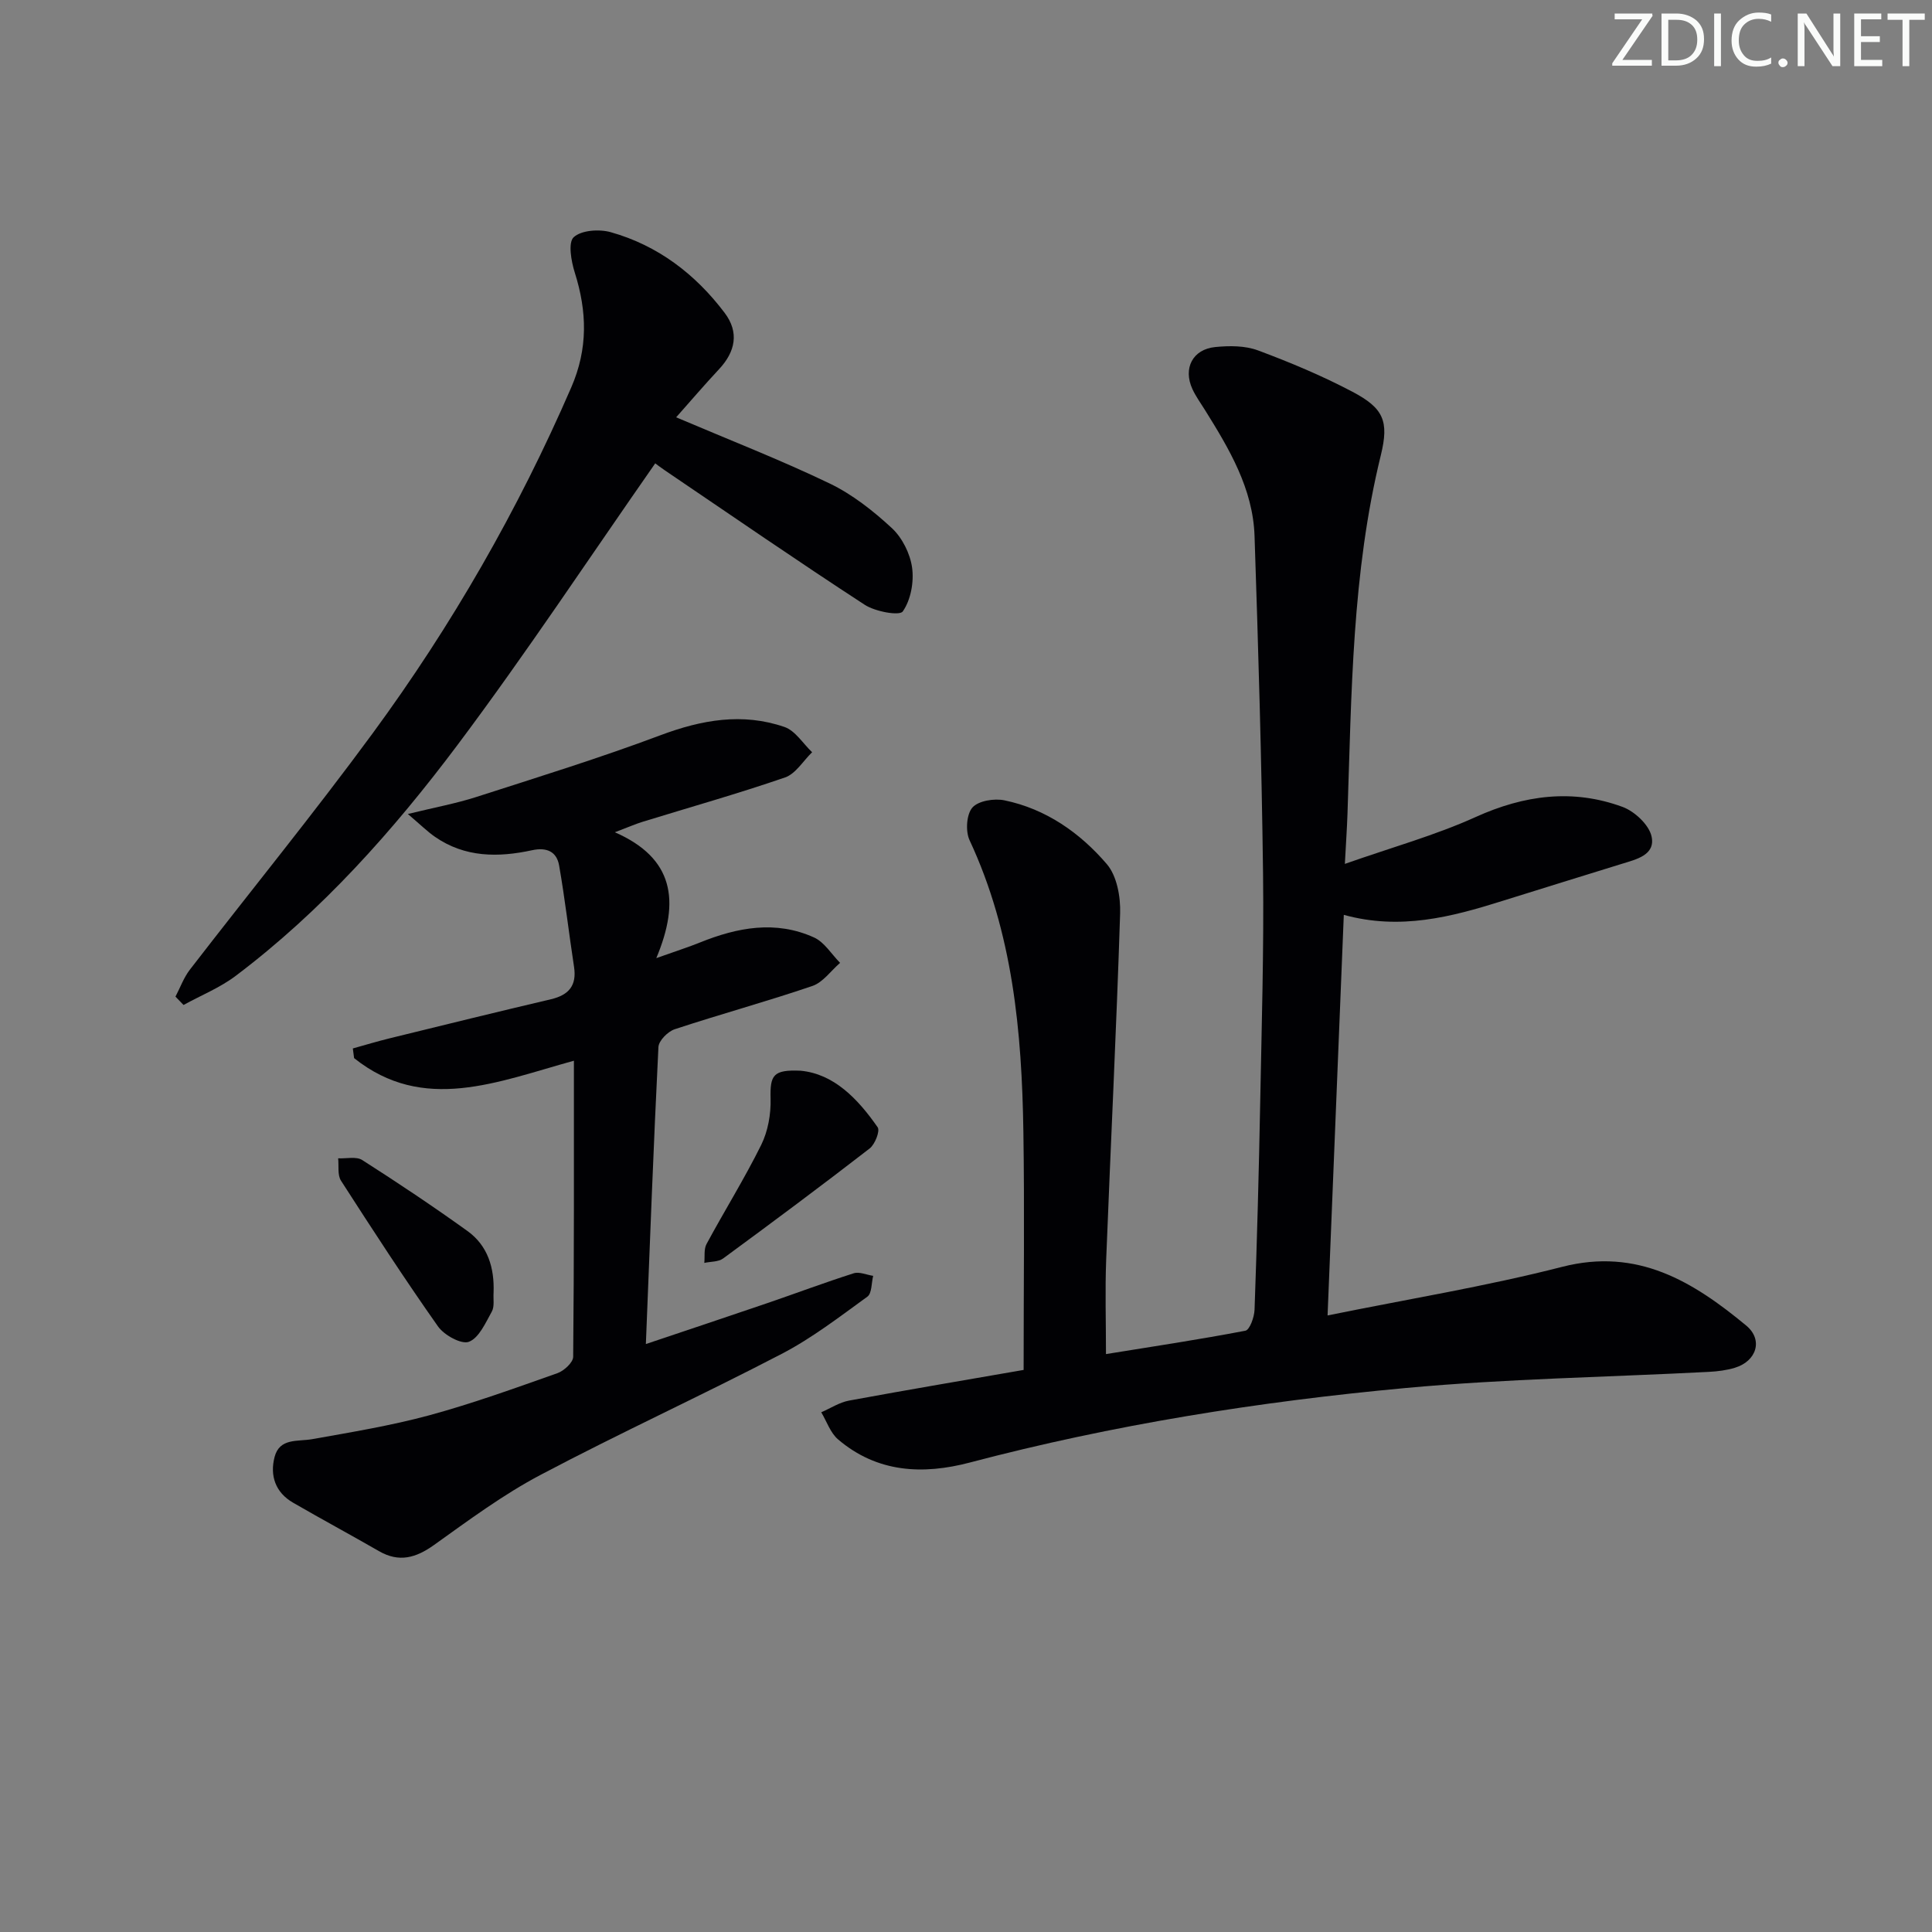 <svg enable-background="new 0 0 400 400" viewBox="0 0 400 400" xmlns="http://www.w3.org/2000/svg"><rect x="0" y="0" width="400" height="400" fill="#808080" stroke="none"/><g fill="#fafbfa"><path d="m342.2 3.2-6.3 9.2h6.1v1.2h-8.2v-.5l6.2-9.1h-5.7v-1.2h7.8v.4z"/><path d="m344 13.7v-10.9h3.1c1.6 0 3 .5 4.1 1.4 1.1 1 1.6 2.2 1.6 3.9s-.5 3-1.6 4-2.5 1.5-4.2 1.5h-3zm1.4-9.6v8.4h1.6c1.4 0 2.5-.4 3.2-1.1.8-.8 1.2-1.8 1.2-3.2s-.4-2.4-1.2-3.1-1.8-1-3.1-1z"/><path d="m356.3 2.8v10.9h-1.4v-10.9z"/><path d="m366.6 13.2c-.8.4-1.8.6-3 .6-1.6 0-2.8-.5-3.7-1.5s-1.4-2.3-1.4-3.9c0-1.7.5-3.2 1.6-4.2s2.4-1.6 4-1.6c1 0 1.9.1 2.6.4v1.5c-.8-.4-1.6-.6-2.6-.6-1.2 0-2.2.4-3 1.2s-1.1 1.9-1.1 3.3c0 1.3.4 2.3 1.1 3.1s1.6 1.1 2.8 1.1c1.1 0 2-.2 2.8-.7v1.3z"/><path d="m368.2 13c0-.3.1-.5.3-.6.2-.2.4-.3.6-.3.3 0 .5.1.7.3s.3.4.3.6-.1.5-.3.6c-.2.2-.4.3-.7.3s-.5-.1-.6-.3c-.2-.2-.3-.4-.3-.6z"/><path d="m381.1 13.7h-1.7l-5.5-8.4c-.2-.2-.3-.5-.4-.7 0 .2.1.8.1 1.5v7.6h-1.4v-10.9h1.8l5.3 8.3c.3.4.4.6.4.8 0-.3-.1-.8-.1-1.6v-7.5h1.4v10.9z"/><path d="m389.7 13.7h-5.8v-10.9h5.6v1.2h-4.2v3.5h3.9v1.2h-3.9v3.7h4.4z"/><path d="m398.4 4.1h-3.1v9.6h-1.4v-9.6h-3.1v-1.3h7.7v1.3z"/></g><path d="m211.93 283.63c0-17.09.2-33.21-.05-49.34-.32-20.7-2.19-41.15-11.14-60.33-.87-1.86-.65-5.35.58-6.76s4.53-1.94 6.64-1.5c8.6 1.78 15.64 6.72 21.2 13.21 2.09 2.44 2.86 6.78 2.75 10.2-.76 23.93-1.96 47.84-2.89 71.76-.24 6.27-.04 12.56-.04 19.48 9.66-1.56 19.3-3.01 28.86-4.84.9-.17 1.84-2.8 1.9-4.32.51-14.3.9-28.61 1.17-42.91.3-15.81.78-31.63.59-47.44-.29-23.29-.98-46.59-1.76-69.87-.33-9.82-5.26-18.06-10.3-26.14-.88-1.41-1.87-2.77-2.56-4.27-1.98-4.29.03-8.25 4.74-8.71 2.92-.29 6.16-.3 8.84.7 6.66 2.48 13.27 5.25 19.55 8.56 6.43 3.39 7.61 6.06 5.88 13.12-6 24.45-6.06 49.41-6.91 74.32-.1 2.9-.3 5.79-.54 10.31 9.77-3.44 18.72-5.92 27.07-9.7 10.07-4.56 20.1-5.89 30.42-2.1 2.5.92 5.49 3.71 6.01 6.12.84 3.87-3.2 4.75-6.23 5.69-8.24 2.56-16.49 5.09-24.73 7.68-10.53 3.31-21.11 6.08-32.76 2.86-1.12 27.65-2.22 54.95-3.36 82.94 16.76-3.41 32.83-6.03 48.55-10.06 15.66-4.02 27.13 3.06 38.12 12.15 3.57 2.95 2.15 7.38-2.34 8.74-1.72.52-3.58.76-5.38.85-20.92 1.09-41.92 1.42-62.76 3.34-30.44 2.81-60.61 7.61-90.25 15.43-9.74 2.57-19.19 2.11-27.28-4.78-1.6-1.36-2.35-3.72-3.49-5.62 1.91-.83 3.75-2.05 5.74-2.42 12.39-2.28 24.81-4.38 36.16-6.35z" fill="#010104"/><path d="m118.82 219.61c-15.86 4.37-31.13 10.94-45.51-.54-.09-.67-.17-1.33-.26-2 2.55-.71 5.09-1.48 7.67-2.11 11.11-2.73 22.22-5.46 33.36-8.08 3.68-.87 5.36-2.83 4.77-6.69-1.07-6.99-1.87-14.03-3.09-21-.5-2.86-2.54-3.82-5.6-3.16-6.99 1.52-13.9 1.53-20.11-2.78-1.55-1.07-2.9-2.42-5.61-4.72 5.68-1.39 9.99-2.18 14.13-3.51 12.77-4.11 25.6-8.08 38.15-12.79 8.56-3.21 17-4.71 25.69-1.72 2.25.77 3.84 3.44 5.73 5.23-1.85 1.79-3.4 4.46-5.6 5.22-9.71 3.35-19.62 6.14-29.45 9.17-1.54.47-3.01 1.13-5.79 2.18 12.18 5.34 13.57 14.16 8.58 26.06 4.26-1.52 6.68-2.28 9.02-3.23 7.77-3.14 15.7-4.64 23.63-1.05 2.15.97 3.62 3.46 5.4 5.26-1.9 1.64-3.54 4.04-5.75 4.79-9.41 3.21-19.03 5.83-28.48 8.95-1.43.47-3.32 2.37-3.38 3.7-1.01 20.22-1.76 40.46-2.6 61.48 8.64-2.91 16.92-5.66 25.17-8.48 5.96-2.04 11.86-4.26 17.86-6.17 1.17-.37 2.68.33 4.03.53-.37 1.47-.25 3.62-1.2 4.31-5.77 4.18-11.48 8.59-17.77 11.86-16.5 8.59-33.44 16.34-49.88 25.03-7.75 4.09-14.89 9.39-22.05 14.51-3.77 2.69-7.24 3.69-11.41 1.29-5.91-3.4-11.91-6.63-17.8-10.04-3.65-2.11-4.83-5.59-3.82-9.46 1.04-3.98 4.76-3.15 7.8-3.69 8.12-1.45 16.29-2.79 24.23-4.94 8.97-2.44 17.75-5.62 26.53-8.72 1.36-.48 3.25-2.21 3.26-3.39.2-20.16.15-40.31.15-61.3z" fill="#010104"/><path d="m139.99 86.4c11.12 4.73 21.63 8.82 31.76 13.69 4.71 2.26 9.03 5.67 12.89 9.24 2.15 1.99 3.8 5.29 4.2 8.2.41 2.97-.27 6.69-1.93 9.06-.67.96-5.7.04-7.87-1.37-13.92-9.06-27.61-18.5-41.36-27.82-.95-.64-1.86-1.35-2.02-1.47-13.68 19.59-26.76 39.39-40.97 58.35-13.3 17.72-28.05 34.3-45.89 47.76-3.26 2.46-7.19 4.04-10.8 6.03-.56-.58-1.11-1.16-1.67-1.73.98-1.87 1.71-3.93 2.98-5.58 12.6-16.33 25.65-32.33 37.85-48.94 16.37-22.3 30.09-46.19 41.12-71.63 3.48-8.02 3.27-15.69.72-23.76-.74-2.35-1.42-6.22-.22-7.32 1.59-1.46 5.28-1.71 7.66-1.04 9.75 2.74 17.52 8.67 23.58 16.69 3.05 4.03 2.26 8.04-1.17 11.7-3.03 3.24-5.93 6.64-8.86 9.94z" fill="#010104"/><path d="m165.75 221.68c6.85.64 11.81 5.74 15.96 11.71.53.76-.56 3.54-1.66 4.39-10 7.74-20.14 15.29-30.33 22.77-.99.73-2.59.63-3.9.92.13-1.32-.12-2.84.46-3.91 3.71-6.88 7.86-13.53 11.32-20.52 1.4-2.84 2.03-6.37 1.94-9.56-.12-4.88.5-6.05 6.21-5.8z" fill="#010104"/><path d="m102.19 267.61c-.09 1.32.22 2.88-.36 3.93-1.3 2.33-2.65 5.45-4.74 6.26-1.55.6-5.12-1.36-6.4-3.17-6.96-9.87-13.55-20.02-20.09-30.18-.76-1.18-.42-3.07-.59-4.63 1.68.08 3.75-.43 4.98.35 7.38 4.71 14.67 9.58 21.78 14.69 4.23 3.03 5.61 7.64 5.42 12.75z" fill="#010104"/></svg>